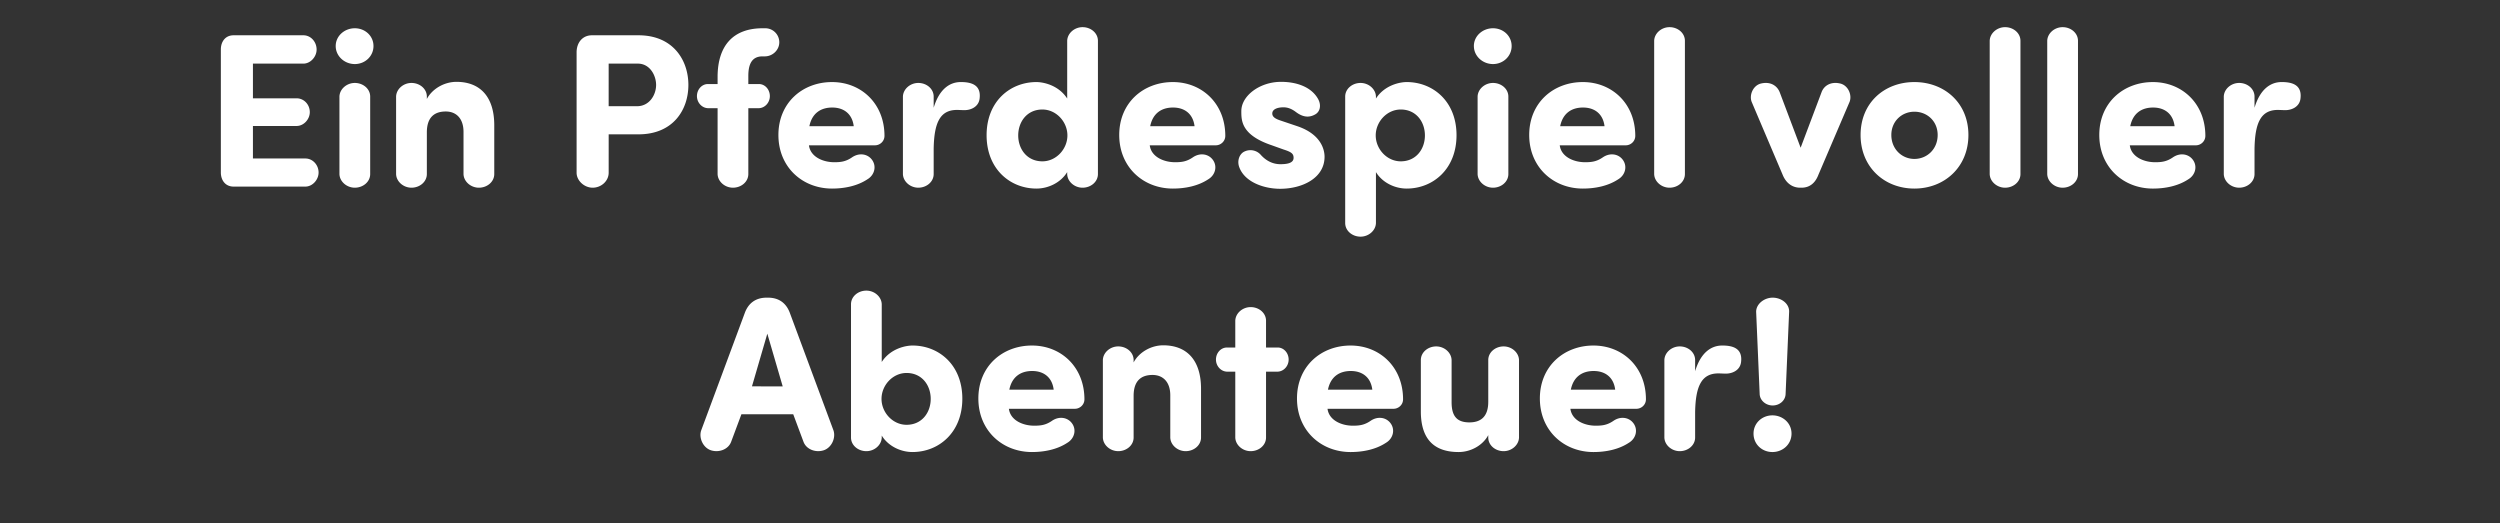 <svg width="172.033" height="36" viewBox="0 0 172.033 36" xmlns="http://www.w3.org/2000/svg"><rect x="0" y="0" width="172.033" height="36" fill="#333333" stroke="none"/><path d="M16.075 2.428c-.56 0-.862.424-.877.937v8.538c.015.514.318.937.877.937h4.941c.484 0 .907-.468.907-.967 0-.529-.408-.967-.907-.967h-3.611V8.669h3.007c.483 0 .906-.453.906-.952 0-.529-.408-.952-.906-.952h-3.007V4.378h3.475c.484 0 .907-.469.907-.967 0-.544-.408-.983-.907-.983zm7.026.74c0 .696.605 1.24 1.315 1.24s1.285-.544 1.285-1.24c0-.694-.575-1.223-1.285-1.223s-1.315.529-1.315 1.224zm2.373 3.476c0-.528-.484-.936-1.058-.936-.559 0-1.043.423-1.058.936v5.335c.015.513.499.937 1.058.937.574 0 1.058-.408 1.058-.937zm3.899 0c0-.528-.484-.936-1.058-.936-.56 0-1.043.423-1.058.936v5.335c.015.513.499.937 1.058.937.574 0 1.058-.408 1.058-.937V9.108c0-1.073.559-1.436 1.3-1.436.71 0 1.223.468 1.223 1.405v2.902c.015.513.499.937 1.058.937.574 0 1.058-.408 1.058-.937V8.624c0-2.01-1.013-2.992-2.6-2.992-.83 0-1.662.468-2.04 1.179zm14.521-2.266c.831 0 1.255.816 1.255 1.466 0 .68-.454 1.465-1.315 1.465h-1.95V4.378zm-4.216 7.51c0 .544.53 1.028 1.103 1.028.605 0 1.104-.469 1.104-1.028V9.244h2.055c2.372 0 3.43-1.678 3.43-3.4 0-1.708-1.058-3.416-3.43-3.416h-3.204c-.665 0-1.043.514-1.058 1.134zm11.817-6.105v-.559c0-.831.257-1.345.982-1.345h.182c.529-.015.967-.453.967-.967a.964.964 0 0 0-.967-.967h-.182c-2.024 0-3.097 1.194-3.097 3.355v.483h-.665c-.423 0-.756.378-.756.831 0 .438.333.816.756.831h.665v4.534c.015.513.498.937 1.057.937.575 0 1.058-.408 1.058-.937V7.445h.726c.423-.015.755-.393.755-.83 0-.454-.332-.832-.755-.832zm4.201 2.901c.181-.891.786-1.284 1.572-1.284.785 0 1.375.423 1.48 1.284zm4.261 2.252c-.302-.348-.846-.438-1.33-.106-.438.302-.8.333-1.223.333-.74 0-1.632-.348-1.738-1.164h4.548c.333 0 .65-.272.65-.65 0-2.221-1.602-3.702-3.611-3.702-2.025 0-3.688 1.42-3.688 3.642 0 2.221 1.663 3.687 3.688 3.687.83 0 1.722-.166 2.432-.635.514-.302.665-.952.272-1.405zm6.15-5.289c-.725 0-1.465.453-1.858 1.768v-.77c0-.53-.484-.937-1.058-.937-.559 0-1.042.423-1.058.936v5.335c.016.513.5.937 1.058.937.574 0 1.058-.408 1.058-.937V10.24c.03-1.768.423-2.675 1.602-2.675.136 0 .362.015.514.015.468 0 .967-.241 1.042-.77.136-.998-.604-1.164-1.3-1.164zm7.33 1.133c-.605-.936-1.663-1.133-2.116-1.133-1.798 0-3.43 1.315-3.43 3.657s1.632 3.672 3.43 3.672c.8 0 1.662-.393 2.116-1.133v.136c.015.513.498.937 1.057.937.575 0 1.058-.408 1.058-.937V2.806c0-.529-.483-.937-1.058-.937-.559 0-1.042.423-1.057.937V6.78zm-3.37 2.54c0-.938.604-1.784 1.662-1.784.952 0 1.723.846 1.723 1.783 0 .937-.771 1.783-1.723 1.783-1.058 0-1.662-.846-1.662-1.783zm9.082-.636c.18-.891.785-1.284 1.571-1.284.786 0 1.375.423 1.481 1.284zm4.26 2.252c-.301-.348-.845-.438-1.329-.106-.438.302-.8.333-1.224.333-.74 0-1.632-.348-1.738-1.164h4.549c.332 0 .65-.272.65-.65 0-2.221-1.602-3.702-3.612-3.702-2.025 0-3.687 1.42-3.687 3.642 0 2.221 1.662 3.687 3.687 3.687.831 0 1.723-.166 2.433-.635.514-.302.665-.952.272-1.405zm1.86.544c.362 1.043 1.692 1.511 2.825 1.511 1.481 0 3.053-.71 3.053-2.206 0-.453-.212-1.557-1.92-2.116l-1.072-.362c-.423-.136-.605-.272-.605-.499 0-.272.318-.423.771-.423.272 0 .544.09.846.317.438.333.877.438 1.345.166.317-.18.438-.62.181-1.072-.483-.847-1.526-1.164-2.538-1.164-1.481 0-2.735.967-2.735 2.01 0 .65-.015 1.647 2.1 2.357l.801.287c.514.166.695.272.695.574 0 .363-.438.439-.907.439-.498 0-.952-.212-1.33-.62a.951.951 0 0 0-1.133-.257c-.347.151-.529.62-.377 1.058zm9.414-4.7v-.136c-.015-.513-.499-.936-1.058-.936-.574 0-1.058.408-1.058.936v8.704c0 .53.484.937 1.058.937.56 0 1.043-.423 1.058-.937v-3.505c.453.74 1.314 1.133 2.115 1.133 1.799 0 3.43-1.33 3.43-3.672s-1.631-3.657-3.43-3.657c-.453 0-1.51.197-2.115 1.133zm3.37 2.54c0 .936-.605 1.782-1.663 1.782-.952 0-1.722-.846-1.722-1.783 0-.937.77-1.783 1.722-1.783 1.058 0 1.663.846 1.663 1.783zm3.37-6.151c0 .695.604 1.239 1.314 1.239.71 0 1.284-.544 1.284-1.24 0-.694-.574-1.223-1.284-1.223-.71 0-1.315.529-1.315 1.224zm2.372 3.475c0-.528-.484-.936-1.058-.936-.56 0-1.043.423-1.058.936v5.335c.015.513.499.937 1.058.937.574 0 1.058-.408 1.058-.937zm3.566 2.04c.181-.891.786-1.284 1.572-1.284.785 0 1.375.423 1.48 1.284zm4.261 2.252c-.302-.348-.846-.438-1.33-.106-.438.302-.8.333-1.223.333-.74 0-1.632-.348-1.738-1.164h4.548c.333 0 .65-.272.65-.65 0-2.221-1.602-3.702-3.612-3.702-2.024 0-3.687 1.42-3.687 3.642 0 2.221 1.663 3.687 3.687 3.687.832 0 1.723-.166 2.433-.635.514-.302.665-.952.272-1.405zm4.322-8.13c0-.529-.483-.937-1.058-.937-.559 0-1.042.423-1.057.937v9.173c.015.513.498.937 1.057.937.575 0 1.058-.408 1.058-.937zm11.333 4.201c.182-.483-.105-1.118-.62-1.254-.664-.166-1.148.136-1.314.604l-1.435 3.808-1.436-3.808c-.181-.468-.65-.77-1.315-.604-.513.136-.8.77-.62 1.254l2.132 5.017c.226.56.65.892 1.208.892h.091c.574 0 .952-.333 1.164-.892zm4.458 5.969c2.055 0 3.718-1.466 3.718-3.687s-1.663-3.642-3.718-3.642c-2.055 0-3.702 1.42-3.702 3.642 0 2.221 1.647 3.687 3.702 3.687zm0-2.04c-.861 0-1.586-.68-1.586-1.647 0-.952.725-1.602 1.586-1.602.877 0 1.602.65 1.602 1.602 0 .967-.725 1.647-1.602 1.647zm7.299-8.13c0-.529-.484-.937-1.058-.937-.559 0-1.043.423-1.058.937v9.173c.015.513.499.937 1.058.937.574 0 1.058-.408 1.058-.937zm3.959 0c0-.529-.484-.937-1.058-.937-.559 0-1.042.423-1.058.937v9.173c.016.513.5.937 1.058.937.574 0 1.058-.408 1.058-.937zm3.596 5.878c.182-.891.786-1.284 1.572-1.284s1.375.423 1.48 1.284zm4.262 2.252c-.302-.348-.846-.438-1.33-.106-.438.302-.8.333-1.224.333-.74 0-1.632-.348-1.738-1.164h4.549c.332 0 .65-.272.65-.65 0-2.221-1.602-3.702-3.612-3.702-2.025 0-3.687 1.42-3.687 3.642 0 2.221 1.662 3.687 3.687 3.687.831 0 1.723-.166 2.433-.635.514-.302.665-.952.272-1.405zM157 5.647c-.725 0-1.466.453-1.859 1.768v-.77c0-.53-.483-.937-1.057-.937-.56 0-1.043.423-1.058.936v5.335c.015.513.498.937 1.058.937.574 0 1.057-.408 1.057-.937V10.24c.03-1.768.423-2.675 1.602-2.675.136 0 .363.015.514.015.468 0 .967-.241 1.043-.77.136-.998-.605-1.164-1.3-1.164zM54.585 28.507l.71 1.904c.197.514.832.755 1.39.574.545-.181.847-.861.666-1.375l-3.007-8.1c-.242-.634-.726-1.027-1.496-1.027h-.091c-.77 0-1.254.393-1.496 1.027l-3.007 8.1c-.181.514.12 1.194.665 1.375.559.181 1.194-.06 1.39-.574l.71-1.904zm-2.84-1.92l1.057-3.626 1.058 3.627zm8.93-1.677v-3.974c-.015-.514-.498-.937-1.058-.937-.574 0-1.057.408-1.057.937v9.173c0 .529.483.937 1.057.937.56 0 1.043-.424 1.058-.937v-.136c.454.74 1.315 1.133 2.116 1.133 1.798 0 3.43-1.33 3.43-3.672s-1.632-3.657-3.43-3.657c-.454 0-1.511.197-2.116 1.133zm3.37 2.54c0 .936-.604 1.782-1.662 1.782-.952 0-1.723-.846-1.723-1.783 0-.937.77-1.783 1.723-1.783 1.058 0 1.662.846 1.662 1.783zm5.41-.636c.181-.891.786-1.284 1.571-1.284.786 0 1.375.423 1.481 1.284zm4.261 2.252c-.302-.348-.846-.438-1.33-.106-.438.302-.8.333-1.224.333-.74 0-1.632-.348-1.737-1.164h4.548c.332 0 .65-.272.65-.65 0-2.221-1.602-3.702-3.612-3.702-2.025 0-3.687 1.42-3.687 3.642 0 2.221 1.662 3.687 3.687 3.687.831 0 1.723-.166 2.433-.635.514-.302.665-.952.272-1.405zm4.292-4.292c0-.528-.484-.936-1.058-.936-.56 0-1.043.423-1.058.936v5.335c.015.513.499.937 1.058.937.574 0 1.058-.408 1.058-.937v-2.871c0-1.073.559-1.436 1.3-1.436.71 0 1.223.468 1.223 1.405v2.902c.015.513.499.937 1.058.937.574 0 1.058-.408 1.058-.937v-3.355c0-2.01-1.013-2.992-2.6-2.992-.83 0-1.662.468-2.04 1.179zm6.422-.86c-.423 0-.756.377-.756.83 0 .438.333.816.756.831h.574v4.534c.015.513.499.937 1.058.937.574 0 1.058-.408 1.058-.937v-4.534h.8c.424-.015.756-.393.756-.83 0-.454-.332-.832-.755-.832h-.801V22.07c0-.53-.484-.937-1.058-.937-.56 0-1.043.423-1.058.937v1.843zm6.951 2.9c.181-.891.786-1.284 1.572-1.284.785 0 1.375.423 1.48 1.284zm4.261 2.252c-.302-.348-.846-.438-1.33-.106-.438.302-.8.333-1.223.333-.74 0-1.632-.348-1.738-1.164h4.548c.333 0 .65-.272.65-.65 0-2.221-1.602-3.702-3.612-3.702-2.024 0-3.687 1.42-3.687 3.642 0 2.221 1.663 3.687 3.687 3.687.832 0 1.723-.166 2.433-.635.514-.302.665-.952.272-1.405zm6.77 1.043c0 .529.484.937 1.058.937.559 0 1.043-.424 1.058-.937v-5.335c-.015-.513-.499-.936-1.058-.936-.574 0-1.058.408-1.058.936v2.872c0 1.072-.559 1.42-1.3 1.42-.876 0-1.223-.453-1.223-1.39v-2.902c-.016-.513-.5-.936-1.058-.936-.574 0-1.058.408-1.058.936v3.536c0 2.01 1.012 2.796 2.6 2.796.83 0 1.661-.453 2.04-1.164zm5.682-3.295c.181-.891.786-1.284 1.571-1.284.786 0 1.376.423 1.481 1.284zm4.261 2.252c-.302-.348-.846-.438-1.33-.106-.438.302-.8.333-1.224.333-.74 0-1.632-.348-1.737-1.164h4.548c.333 0 .65-.272.65-.65 0-2.221-1.602-3.702-3.612-3.702-2.025 0-3.687 1.42-3.687 3.642 0 2.221 1.662 3.687 3.687 3.687.831 0 1.723-.166 2.433-.635.514-.302.665-.952.272-1.405zm6.15-5.289c-.725 0-1.465.453-1.858 1.768v-.77c0-.53-.484-.937-1.058-.937-.56 0-1.043.423-1.058.936v5.335c.015.513.499.937 1.058.937.574 0 1.058-.408 1.058-.937V28.37c.03-1.768.423-2.675 1.602-2.675.136 0 .362.015.513.015.469 0 .967-.241 1.043-.77.136-.998-.604-1.164-1.3-1.164zm2.161 6.06c0 .74.59 1.269 1.3 1.269.71 0 1.315-.529 1.315-1.27 0-.725-.605-1.254-1.315-1.254s-1.3.53-1.3 1.255zm2.448-8.342c.046-.574-.513-1.012-1.133-1.012-.59 0-1.164.453-1.133 1.012l.241 5.622c.016.438.424.785.892.785.484 0 .876-.347.892-.785z" fill="#fff"/></svg>
